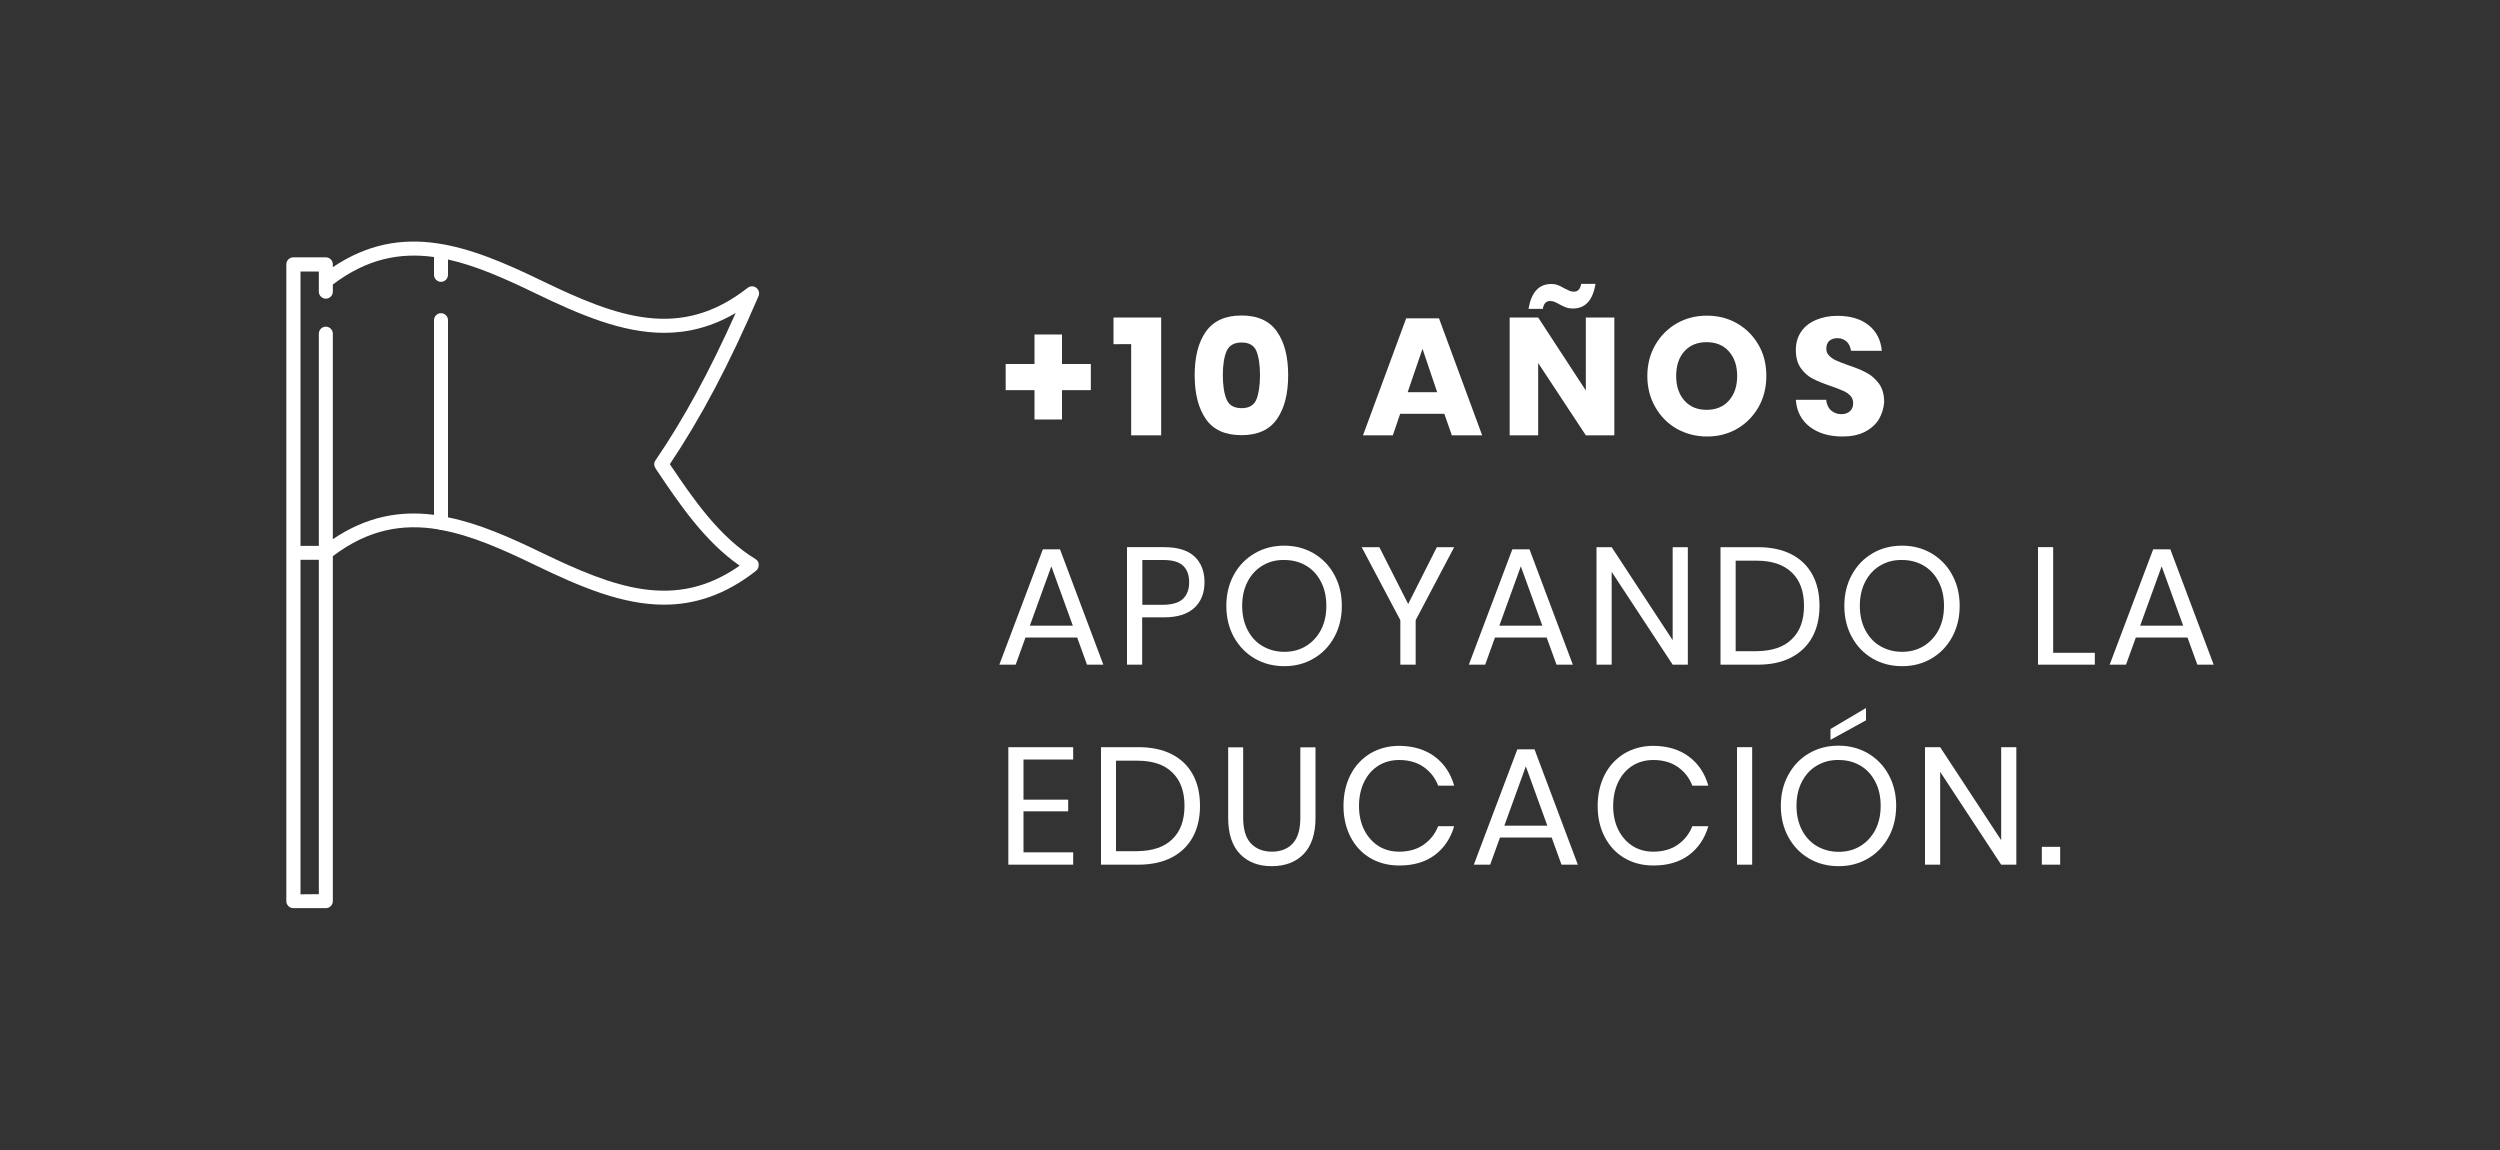 <?xml version="1.0" encoding="utf-8"?>
<!-- Generator: Adobe Illustrator 24.0.1, SVG Export Plug-In . SVG Version: 6.00 Build 0)  -->
<svg version="1.1" id="Capa_1" xmlns="http://www.w3.org/2000/svg" xmlns:xlink="http://www.w3.org/1999/xlink" x="0px" y="0px"
	 viewBox="0 0 150 69" style="enable-background:new 0 0 150 69;" xml:space="preserve">
<rect x="0" y="0" width="150" height="69" fill="#333333" stroke="none"/>
<style type="text/css">
	.st0{fill:#FFFFFF;}
</style>
<g>
	<path class="st0" d="M45.34,33.55c-2.17-1.31-3.75-3.62-5.15-5.7c1.87-2.79,3.57-6,5.32-10.08c0.08-0.18,0.02-0.38-0.13-0.5
		s-0.36-0.12-0.52,0c-4.05,3.18-7.83,1.76-12.34-0.42c-4.38-2.12-8.37-3.63-12.55-0.82v-0.17c0-0.23-0.19-0.42-0.42-0.42H17.6
		c-0.23,0-0.42,0.19-0.42,0.42v38.21c0,0.23,0.19,0.42,0.42,0.42h1.95c0.23,0,0.42-0.19,0.42-0.42v-20.7
		c2.13-1.61,4.18-1.96,6.31-1.61c0.05,0.02,0.11,0.04,0.17,0.04c0.01,0,0.02,0,0.03,0c1.8,0.33,3.66,1.15,5.66,2.12
		c2.67,1.29,5.19,2.36,7.7,2.36c1.83,0,3.66-0.57,5.52-2.03c0.11-0.09,0.17-0.22,0.16-0.36C45.54,33.75,45.46,33.63,45.34,33.55z
		 M18.03,53.66V33.59h1.1v20.06L18.03,53.66L18.03,53.66z M32.52,33.17c-1.94-0.94-3.8-1.76-5.64-2.13V19.21
		c0-0.23-0.19-0.42-0.42-0.42s-0.42,0.19-0.42,0.42v11.68c-2.02-0.26-4.02,0.08-6.07,1.46V20.02c0-0.23-0.19-0.42-0.42-0.42
		s-0.42,0.19-0.42,0.42v12.73h-1.1V16.29h1.1v1.21c0,0.23,0.19,0.42,0.42,0.42s0.42-0.19,0.42-0.42v-0.43
		c2.05-1.55,4.02-1.93,6.07-1.65v1.07c0,0.23,0.19,0.42,0.42,0.42s0.42-0.19,0.42-0.42v-0.92c1.68,0.37,3.41,1.14,5.27,2.04
		c2.67,1.29,5.19,2.36,7.7,2.36c1.43,0,2.85-0.35,4.29-1.19c-1.57,3.51-3.11,6.35-4.81,8.84c-0.1,0.14-0.1,0.33,0,0.47l0.04,0.07
		c1.36,2.03,2.89,4.31,5.01,5.78C40.52,36.65,36.86,35.26,32.52,33.17z"/>
	<g>
		<g>
			<path class="st0" d="M65.45,23.41h-1.73v1.76h-1.65v-1.76h-1.73v-1.57h1.73v-1.77h1.65v1.77h1.73V23.41z"/>
			<path class="st0" d="M66.81,20.65v-1.6h2.86v7.07h-1.8v-5.47H66.81z"/>
			<path class="st0" d="M71.68,22.51c0-1.1,0.22-1.97,0.67-2.61c0.45-0.64,1.16-0.97,2.14-0.97c0.97,0,1.68,0.32,2.13,0.97
				c0.45,0.64,0.67,1.51,0.67,2.61c0,1.11-0.22,1.98-0.67,2.63s-1.16,0.97-2.13,0.97c-0.98,0-1.69-0.32-2.14-0.97
				S71.68,23.61,71.68,22.51z M75.6,22.51c0-0.63-0.08-1.12-0.22-1.46c-0.15-0.34-0.45-0.5-0.88-0.5c-0.45,0-0.75,0.17-0.9,0.51
				s-0.23,0.82-0.23,1.45c0,0.63,0.08,1.12,0.23,1.47c0.15,0.34,0.45,0.51,0.9,0.51c0.44,0,0.73-0.17,0.88-0.51
				C75.52,23.63,75.6,23.14,75.6,22.51z"/>
			<path class="st0" d="M86.66,24.83h-2.65l-0.44,1.29h-1.79l2.59-7.02h1.97l2.59,7.02h-1.82L86.66,24.83z M86.23,23.53l-0.88-2.6
				l-0.89,2.6H86.23z"/>
			<path class="st0" d="M96.86,26.12h-1.71l-2.86-4.34v4.34h-1.71v-7.07h1.71l2.86,4.38v-4.38h1.71V26.12z M93.48,17.11
				c0.12,0.05,0.25,0.11,0.4,0.2c0.14,0.07,0.25,0.12,0.32,0.15c0.07,0.03,0.15,0.04,0.23,0.04c0.25,0,0.39-0.16,0.44-0.47h0.86
				c-0.16,0.99-0.61,1.48-1.36,1.48c-0.15,0-0.29-0.02-0.42-0.07s-0.26-0.11-0.42-0.2c-0.12-0.07-0.22-0.12-0.29-0.14
				c-0.07-0.03-0.15-0.04-0.23-0.04c-0.25,0-0.39,0.16-0.44,0.47h-0.86c0.17-0.99,0.62-1.49,1.36-1.49
				C93.22,17.04,93.36,17.06,93.48,17.11z"/>
			<path class="st0" d="M104.22,19.4c0.54,0.31,0.97,0.74,1.29,1.29s0.47,1.17,0.47,1.87s-0.16,1.32-0.47,1.87
				c-0.32,0.55-0.75,0.99-1.29,1.3s-1.14,0.46-1.8,0.46s-1.26-0.16-1.81-0.46c-0.54-0.31-0.97-0.74-1.29-1.3
				c-0.32-0.55-0.48-1.18-0.48-1.87s0.16-1.32,0.48-1.87c0.32-0.55,0.75-0.98,1.29-1.29c0.54-0.31,1.15-0.46,1.81-0.46
				C103.07,18.94,103.68,19.09,104.22,19.4z M101.07,21.07c-0.33,0.36-0.5,0.86-0.5,1.49c0,0.62,0.17,1.11,0.5,1.48
				c0.33,0.37,0.77,0.55,1.33,0.55c0.55,0,1-0.18,1.33-0.55c0.33-0.37,0.5-0.86,0.5-1.48c0-0.62-0.17-1.11-0.5-1.48
				c-0.33-0.37-0.78-0.55-1.33-0.55C101.84,20.53,101.4,20.71,101.07,21.07z"/>
			<path class="st0" d="M112.73,25.16c-0.19,0.31-0.47,0.56-0.84,0.75s-0.82,0.28-1.34,0.28c-0.79,0-1.45-0.19-1.96-0.58
				s-0.79-0.93-0.84-1.62h1.82c0.03,0.27,0.12,0.48,0.29,0.63s0.37,0.23,0.62,0.23c0.22,0,0.39-0.06,0.52-0.18s0.19-0.28,0.19-0.48
				c0-0.18-0.06-0.33-0.17-0.45c-0.12-0.12-0.26-0.22-0.43-0.29c-0.17-0.08-0.41-0.17-0.72-0.28c-0.45-0.15-0.81-0.3-1.09-0.44
				c-0.28-0.14-0.53-0.36-0.73-0.64c-0.2-0.28-0.3-0.65-0.3-1.1c0-0.42,0.11-0.78,0.32-1.09s0.51-0.54,0.88-0.7
				c0.38-0.16,0.81-0.25,1.29-0.25c0.79,0,1.41,0.19,1.88,0.56c0.46,0.37,0.73,0.89,0.79,1.54h-1.85c-0.03-0.23-0.12-0.42-0.26-0.55
				s-0.32-0.21-0.55-0.21c-0.2,0-0.36,0.05-0.49,0.16c-0.12,0.11-0.18,0.26-0.18,0.47c0,0.17,0.05,0.31,0.17,0.42
				c0.11,0.12,0.25,0.21,0.42,0.29s0.41,0.17,0.72,0.28c0.45,0.15,0.82,0.3,1.11,0.46c0.29,0.15,0.53,0.37,0.74,0.65
				c0.21,0.29,0.31,0.66,0.31,1.12C113.02,24.5,112.92,24.84,112.73,25.16z"/>
		</g>
		<g>
			<path class="st0" d="M64.63,38.25h-3.1l-0.59,1.63h-0.98l2.61-6.92h1.03l2.6,6.92h-0.98L64.63,38.25z M64.37,37.54l-1.29-3.56
				l-1.29,3.56H64.37z"/>
			<path class="st0" d="M68.53,37.04v2.84h-0.91v-7.05h2.24c0.81,0,1.41,0.19,1.81,0.56c0.4,0.38,0.6,0.89,0.6,1.54
				c0,0.66-0.21,1.18-0.62,1.55s-1.01,0.56-1.79,0.56C69.86,37.04,68.53,37.04,68.53,37.04z M70.98,35.93
				c0.24-0.23,0.37-0.56,0.37-0.99c0-0.44-0.12-0.77-0.37-1c-0.24-0.23-0.64-0.34-1.19-0.34h-1.25v2.69h1.24
				C70.33,36.28,70.73,36.17,70.98,35.93z"/>
			<path class="st0" d="M78.82,33.2c0.52,0.31,0.94,0.73,1.24,1.29c0.3,0.55,0.45,1.17,0.45,1.86c0,0.69-0.15,1.32-0.45,1.87
				s-0.71,0.98-1.24,1.29s-1.11,0.46-1.76,0.46s-1.25-0.15-1.78-0.46c-0.53-0.31-0.94-0.74-1.25-1.29c-0.3-0.55-0.45-1.17-0.45-1.87
				c0-0.69,0.15-1.31,0.45-1.86c0.3-0.55,0.72-0.98,1.25-1.29s1.12-0.46,1.78-0.46S78.3,32.9,78.82,33.2z M75.76,33.93
				c-0.38,0.22-0.68,0.54-0.9,0.96s-0.33,0.91-0.33,1.46s0.11,1.04,0.33,1.46s0.52,0.74,0.9,0.96c0.38,0.22,0.82,0.34,1.3,0.34
				s0.91-0.11,1.29-0.34s0.68-0.55,0.9-0.96c0.22-0.42,0.33-0.9,0.33-1.46c0-0.56-0.11-1.05-0.33-1.46
				c-0.22-0.42-0.52-0.74-0.9-0.96s-0.81-0.33-1.29-0.33C76.57,33.59,76.14,33.7,75.76,33.93z"/>
			<path class="st0" d="M87.25,32.83l-2.31,4.38v2.67h-0.92v-2.67l-2.32-4.38h1.06l1.73,3.41l1.72-3.41
				C86.21,32.83,87.25,32.83,87.25,32.83z"/>
			<path class="st0" d="M92.8,38.25h-3.1l-0.59,1.63h-0.98l2.61-6.92h1.03l2.6,6.92h-0.98L92.8,38.25z M92.54,37.54l-1.29-3.56
				l-1.29,3.56H92.54z"/>
			<path class="st0" d="M101.27,39.88h-0.91l-3.66-5.57v5.57h-0.91v-7.05h0.91l3.66,5.58v-5.58h0.91V39.88z"/>
			<path class="st0" d="M108.74,38.22c-0.29,0.53-0.71,0.94-1.27,1.23s-1.22,0.43-2,0.43h-2.24v-7.05h2.24c0.78,0,1.45,0.14,2,0.42
				s0.98,0.69,1.27,1.22c0.29,0.53,0.43,1.16,0.43,1.88C109.17,37.07,109.03,37.69,108.74,38.22z M107.51,38.35
				c0.49-0.47,0.73-1.14,0.73-2s-0.24-1.53-0.73-2s-1.19-0.71-2.11-0.71h-1.26v5.43h1.26C106.32,39.06,107.02,38.83,107.51,38.35z"
				/>
			<path class="st0" d="M115.89,33.2c0.52,0.31,0.94,0.73,1.24,1.29c0.3,0.55,0.45,1.17,0.45,1.86c0,0.69-0.15,1.32-0.45,1.87
				s-0.71,0.98-1.24,1.29s-1.11,0.46-1.76,0.46s-1.25-0.15-1.78-0.46c-0.53-0.31-0.94-0.74-1.24-1.29c-0.3-0.55-0.45-1.17-0.45-1.87
				c0-0.69,0.15-1.31,0.45-1.86c0.3-0.55,0.71-0.98,1.24-1.29s1.12-0.46,1.78-0.46S115.37,32.9,115.89,33.2z M112.82,33.93
				c-0.38,0.22-0.68,0.54-0.9,0.96s-0.33,0.91-0.33,1.46s0.11,1.04,0.33,1.46s0.52,0.74,0.9,0.96c0.38,0.22,0.82,0.34,1.3,0.34
				s0.91-0.11,1.29-0.34s0.68-0.55,0.9-0.96c0.22-0.42,0.33-0.9,0.33-1.46c0-0.56-0.11-1.05-0.33-1.46
				c-0.22-0.42-0.52-0.74-0.9-0.96s-0.81-0.33-1.29-0.33C113.64,33.59,113.21,33.7,112.82,33.93z"/>
			<path class="st0" d="M123.19,39.17h2.5v0.71h-3.41v-7.05h0.91V39.17z"/>
			<path class="st0" d="M131.25,38.25h-3.1l-0.59,1.63h-0.98l2.61-6.92h1.03l2.6,6.92h-0.98L131.25,38.25z M130.99,37.54l-1.29-3.56
				l-1.29,3.56H130.99z"/>
			<path class="st0" d="M61.41,45.57v2.41h2.68v0.7h-2.68v2.46h2.98v0.74H60.5v-7.05h3.89v0.74C64.39,45.57,61.41,45.57,61.41,45.57
				z"/>
			<path class="st0" d="M71.57,50.22c-0.29,0.53-0.71,0.94-1.27,1.23s-1.23,0.43-2,0.43h-2.24v-7.05h2.24c0.78,0,1.45,0.14,2,0.42
				s0.98,0.69,1.27,1.22C71.86,47,72,47.63,72,48.35C72,49.07,71.86,49.69,71.57,50.22z M70.34,50.35c0.49-0.47,0.73-1.14,0.73-2
				s-0.24-1.53-0.73-2c-0.48-0.48-1.19-0.71-2.12-0.71h-1.26v5.43h1.26C69.15,51.06,69.85,50.83,70.34,50.35z"/>
			<path class="st0" d="M74.59,44.83v4.23c0,0.69,0.15,1.21,0.46,1.54s0.73,0.5,1.27,0.5c0.53,0,0.95-0.17,1.25-0.5
				s0.45-0.84,0.45-1.53v-4.23h0.91v4.23c0,0.96-0.24,1.68-0.71,2.17s-1.12,0.73-1.92,0.73c-0.79,0-1.43-0.24-1.9-0.73
				s-0.71-1.21-0.71-2.17v-4.23h0.9V44.83z"/>
			<path class="st0" d="M86.09,45.4c0.56,0.42,0.95,1,1.16,1.74h-0.96c-0.18-0.47-0.47-0.84-0.87-1.12s-0.89-0.42-1.47-0.42
				c-0.46,0-0.87,0.11-1.23,0.33s-0.65,0.54-0.86,0.96s-0.32,0.91-0.32,1.47c0,0.55,0.11,1.04,0.32,1.45s0.5,0.73,0.86,0.96
				c0.36,0.22,0.77,0.33,1.23,0.33c0.58,0,1.07-0.14,1.47-0.42s0.69-0.65,0.87-1.11h0.96c-0.21,0.73-0.6,1.31-1.16,1.73
				c-0.56,0.42-1.27,0.63-2.13,0.63c-0.66,0-1.24-0.15-1.75-0.45s-0.9-0.73-1.18-1.27s-0.42-1.16-0.42-1.85
				c0-0.7,0.14-1.32,0.42-1.87s0.68-0.97,1.18-1.28c0.51-0.3,1.09-0.46,1.75-0.46C84.82,44.76,85.53,44.98,86.09,45.4z"/>
			<path class="st0" d="M93.1,50.25H90l-0.59,1.63h-0.98l2.61-6.92h1.03l2.6,6.92h-0.98L93.1,50.25z M92.84,49.54l-1.29-3.56
				l-1.29,3.56H92.84z"/>
			<path class="st0" d="M101.34,45.4c0.56,0.42,0.95,1,1.16,1.74h-0.96c-0.18-0.47-0.47-0.84-0.87-1.12s-0.89-0.42-1.47-0.42
				c-0.46,0-0.87,0.11-1.23,0.33s-0.65,0.54-0.86,0.96s-0.32,0.91-0.32,1.47c0,0.55,0.11,1.04,0.32,1.45s0.5,0.73,0.86,0.96
				c0.36,0.22,0.77,0.33,1.23,0.33c0.58,0,1.07-0.14,1.47-0.42s0.69-0.65,0.87-1.11h0.96c-0.21,0.73-0.6,1.31-1.16,1.73
				c-0.56,0.42-1.27,0.63-2.13,0.63c-0.66,0-1.24-0.15-1.75-0.45s-0.9-0.73-1.18-1.27s-0.42-1.16-0.42-1.85
				c0-0.7,0.14-1.32,0.42-1.87s0.68-0.97,1.18-1.28c0.51-0.3,1.09-0.46,1.75-0.46C100.07,44.76,100.78,44.98,101.34,45.4z"/>
			<path class="st0" d="M105.13,44.83v7.05h-0.91v-7.05H105.13z"/>
			<path class="st0" d="M112.08,45.2c0.52,0.31,0.94,0.73,1.24,1.29c0.3,0.55,0.45,1.17,0.45,1.86s-0.15,1.32-0.45,1.87
				s-0.71,0.98-1.24,1.29s-1.11,0.46-1.76,0.46s-1.25-0.15-1.78-0.46c-0.53-0.31-0.94-0.74-1.24-1.29c-0.3-0.55-0.45-1.17-0.45-1.87
				s0.15-1.31,0.45-1.86c0.3-0.55,0.71-0.98,1.24-1.29s1.12-0.46,1.78-0.46S111.56,44.9,112.08,45.2z M109.02,45.93
				c-0.38,0.22-0.68,0.54-0.9,0.96s-0.33,0.91-0.33,1.46s0.11,1.04,0.33,1.46s0.52,0.74,0.9,0.96c0.38,0.22,0.82,0.34,1.3,0.34
				s0.91-0.11,1.29-0.34s0.68-0.55,0.9-0.96c0.22-0.42,0.33-0.9,0.33-1.46c0-0.56-0.11-1.05-0.33-1.46
				c-0.22-0.42-0.52-0.74-0.9-0.96s-0.81-0.33-1.29-0.33C109.83,45.59,109.4,45.71,109.02,45.93z M111.96,43.22l-2.13,1.17v-0.65
				l2.13-1.26V43.22z"/>
			<path class="st0" d="M120.98,51.88h-0.91l-3.66-5.57v5.57h-0.91v-7.05h0.91l3.66,5.58v-5.58h0.91V51.88z"/>
			<path class="st0" d="M123.61,50.81v1.07h-1.1v-1.07H123.61z"/>
		</g>
	</g>
</g>
</svg>

